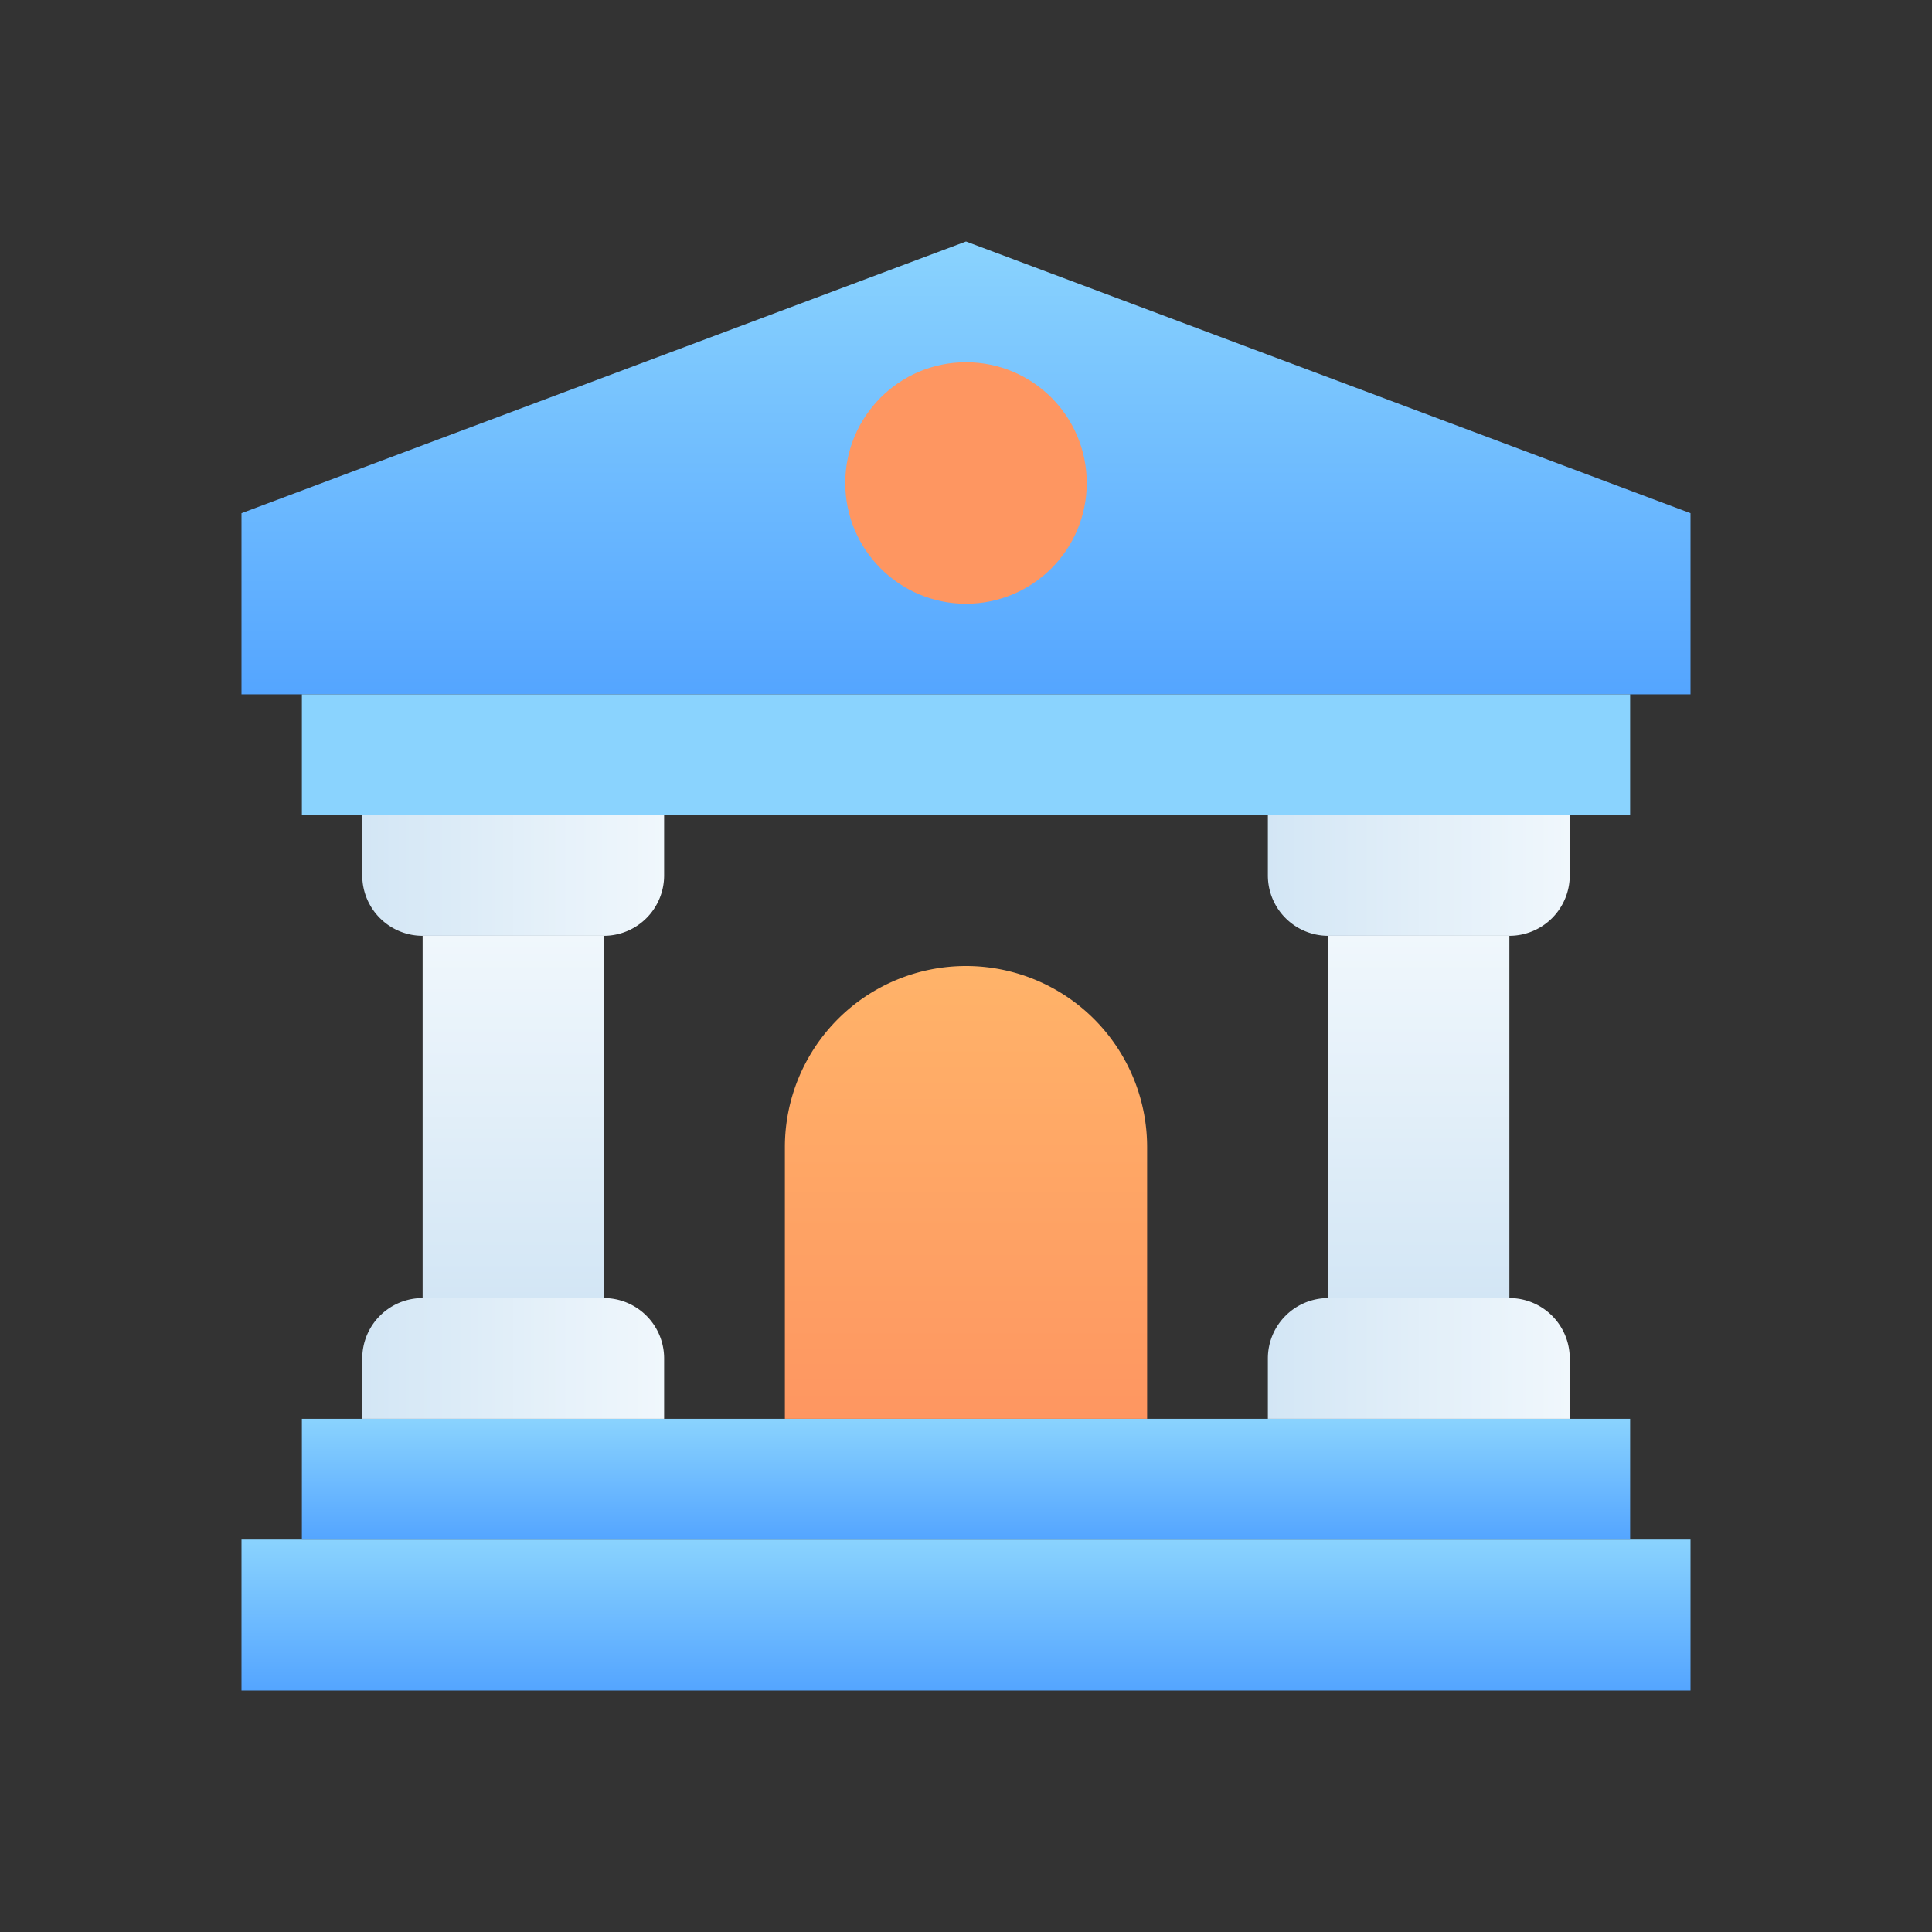 <svg height="512" viewBox="0 0 64 64" width="512" xmlns="http://www.w3.org/2000/svg" xmlns:xlink="http://www.w3.org/1999/xlink"><rect x="0" y="0" width="64" height="64" fill="#333333" stroke="none"/><linearGradient id="linear-gradient" gradientUnits="userSpaceOnUse" x1="32" x2="32" y1="23" y2="8"><stop offset="0" stop-color="#54a5ff"/><stop offset="1" stop-color="#8ad3fe"/></linearGradient><linearGradient id="linear-gradient-2" xlink:href="#linear-gradient" y1="56" y2="51"/><linearGradient id="linear-gradient-3" xlink:href="#linear-gradient" y1="51" y2="47"/><linearGradient id="linear-gradient-4" gradientUnits="userSpaceOnUse" x1="12" x2="22" y1="29" y2="29"><stop offset="0" stop-color="#d3e6f5"/><stop offset="1" stop-color="#f0f7fc"/></linearGradient><linearGradient id="linear-gradient-5" xlink:href="#linear-gradient-4" y1="45" y2="45"/><linearGradient id="linear-gradient-6" x1="17" x2="17" xlink:href="#linear-gradient-4" y1="43" y2="31"/><linearGradient id="linear-gradient-7" x1="42" x2="52" xlink:href="#linear-gradient-4"/><linearGradient id="linear-gradient-8" x1="42" x2="52" xlink:href="#linear-gradient-4" y1="45" y2="45"/><linearGradient id="linear-gradient-9" x1="47" x2="47" xlink:href="#linear-gradient-4" y1="43" y2="31"/><linearGradient id="linear-gradient-10" gradientUnits="userSpaceOnUse" x1="32" x2="32" y1="47" y2="32"><stop offset="0" stop-color="#fe9661"/><stop offset="1" stop-color="#ffb369"/></linearGradient><g id="bank_building" data-name="bank building"><path d="m56 23h-48v-6l24-9 24 9z" fill="url(#linear-gradient)"/><path d="m10 23h44v4h-44z" fill="#8ad3fe"/><path d="m8 51h48v5h-48z" fill="url(#linear-gradient-2)"/><path d="m10 47h44v4h-44z" fill="url(#linear-gradient-3)"/><path d="m12 27h10a0 0 0 0 1 0 0v2a2 2 0 0 1 -2 2h-6a2 2 0 0 1 -2-2v-2a0 0 0 0 1 0 0z" fill="url(#linear-gradient-4)"/><path d="m14 43h6a2 2 0 0 1 2 2v2a0 0 0 0 1 0 0h-10a0 0 0 0 1 0 0v-2a2 2 0 0 1 2-2z" fill="url(#linear-gradient-5)"/><path d="m14 31h6v12h-6z" fill="url(#linear-gradient-6)"/><path d="m42 27h10a0 0 0 0 1 0 0v2a2 2 0 0 1 -2 2h-6a2 2 0 0 1 -2-2v-2a0 0 0 0 1 0 0z" fill="url(#linear-gradient-7)"/><path d="m44 43h6a2 2 0 0 1 2 2v2a0 0 0 0 1 0 0h-10a0 0 0 0 1 0 0v-2a2 2 0 0 1 2-2z" fill="url(#linear-gradient-8)"/><path d="m44 31h6v12h-6z" fill="url(#linear-gradient-9)"/><circle cx="32" cy="16" fill="#fe9661" r="4"/><path d="m38 47h-12v-9a6 6 0 0 1 12 0z" fill="url(#linear-gradient-10)"/></g></svg>